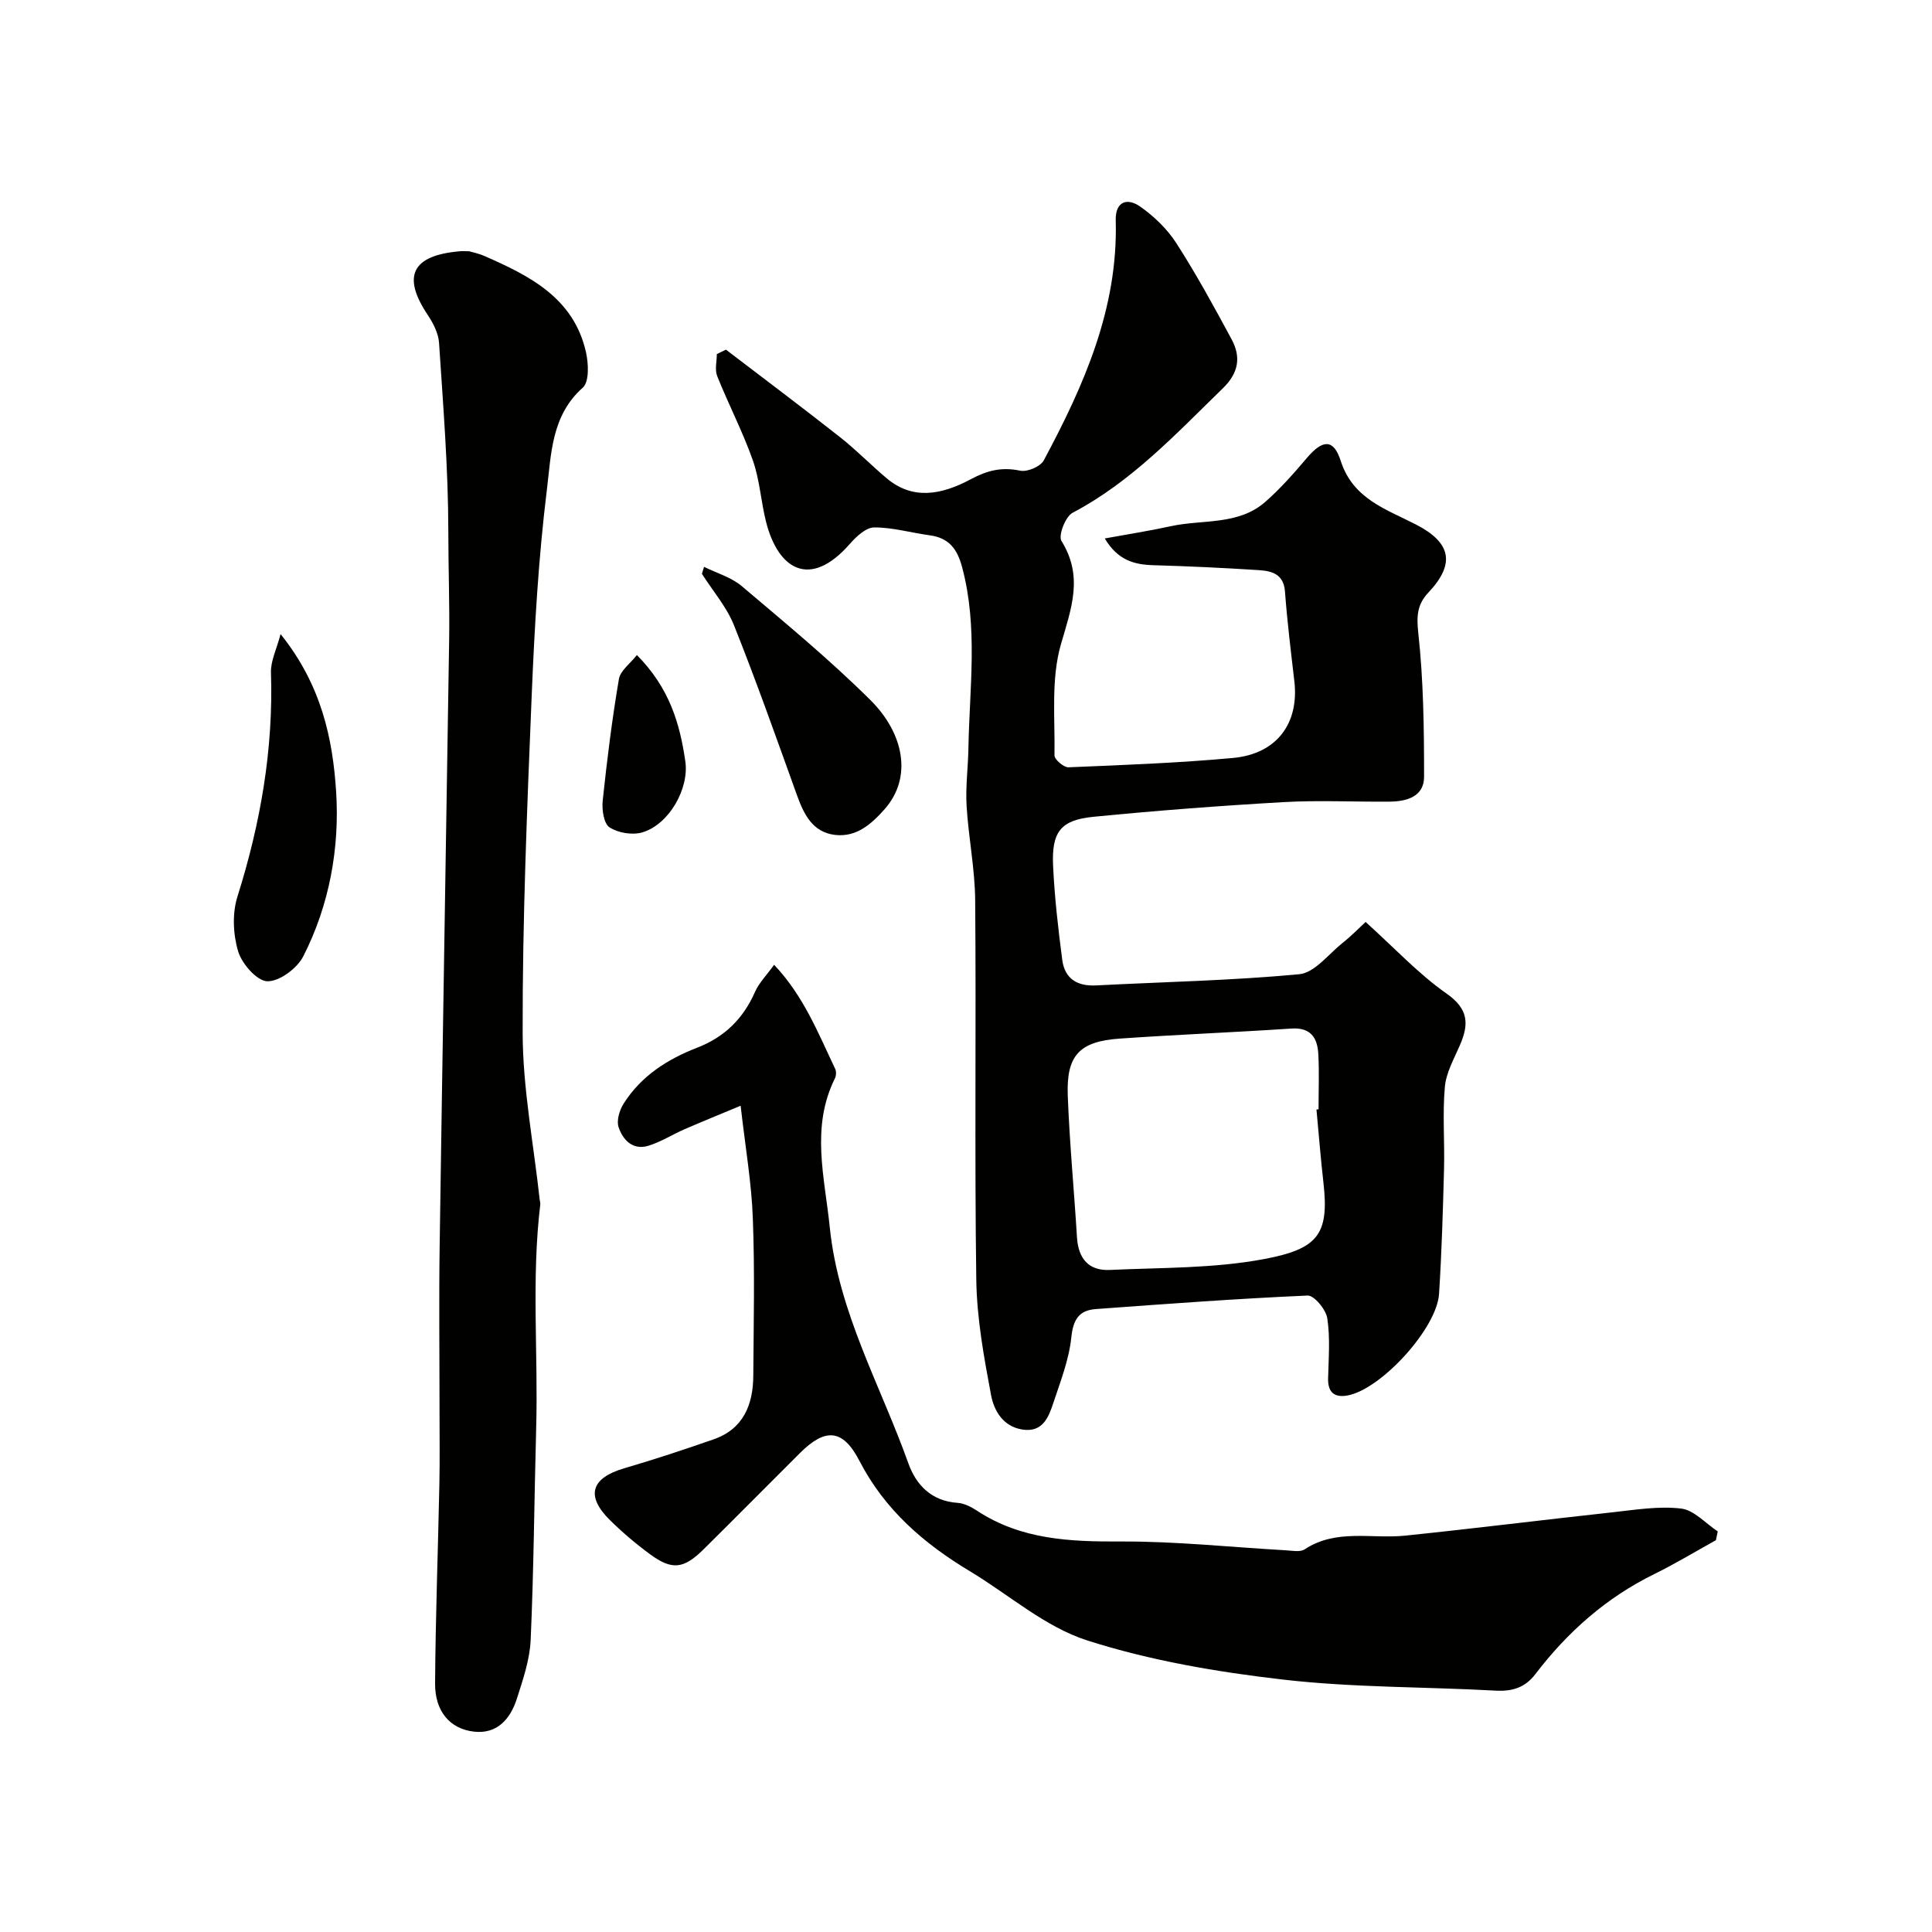 <svg enable-background="new 0 0 400 400" viewBox="0 0 400 400" xmlns="http://www.w3.org/2000/svg"><g fill="#010100"><path d="m282.73 190.88c6.09 5.49 11 10.8 16.78 14.84 4.57 3.2 4.63 6.32 2.76 10.65-1.22 2.83-2.87 5.71-3.13 8.68-.5 5.64-.02 11.36-.17 17.04-.23 8.6-.48 17.21-1.03 25.79-.46 7.17-12 19.77-18.96 21.04-2.66.48-4.08-.61-4.01-3.52.1-4.16.45-8.39-.17-12.47-.28-1.81-2.72-4.76-4.07-4.7-14.64.64-29.25 1.73-43.87 2.8-3.51.26-4.68 2.22-5.06 5.9-.48 4.6-2.25 9.09-3.72 13.54-.99 3-2.23 6.15-6.41 5.5-4.01-.62-5.88-3.93-6.48-7.12-1.48-7.87-2.94-15.87-3.06-23.84-.37-26.19-.01-52.39-.23-78.58-.05-6.54-1.39-13.06-1.78-19.61-.23-3.94.31-7.92.38-11.88.22-12.5 2.02-25.03-1.29-37.46-1.02-3.85-2.74-6.11-6.71-6.65-3.85-.52-7.68-1.65-11.52-1.63-1.71.01-3.72 1.91-5.05 3.43-8.27 9.42-14.81 5.2-17.3-4.48-1.09-4.25-1.32-8.76-2.77-12.86-2.09-5.93-5.03-11.56-7.37-17.42-.53-1.32-.08-3.03-.08-4.56.63-.31 1.26-.61 1.89-.92 7.9 6.04 15.85 12 23.66 18.15 3.36 2.65 6.36 5.75 9.65 8.51 5.31 4.45 11.17 3.49 17.38.17 3.47-1.85 6.42-2.57 10.23-1.77 1.46.31 4.19-.85 4.88-2.13 8.31-15.52 15.4-31.45 14.9-49.65-.11-4.01 2.4-4.79 5.11-2.87 2.86 2.02 5.58 4.64 7.46 7.58 4.12 6.41 7.79 13.13 11.41 19.85 1.99 3.68 1.49 6.97-1.81 10.17-9.69 9.42-18.89 19.34-31.11 25.77-1.47.78-2.99 4.71-2.3 5.82 4.58 7.36 2.07 13.89-.1 21.38-2.09 7.21-1.21 15.31-1.34 23.03-.01.84 1.92 2.5 2.89 2.46 11.36-.47 22.73-.89 34.05-1.93 9.05-.83 13.74-7.12 12.72-15.91-.72-6.18-1.48-12.36-1.94-18.56-.27-3.64-2.76-4.25-5.42-4.42-7.25-.47-14.52-.81-21.79-1.02-3.99-.11-7.4-1.01-10.1-5.54 4.85-.89 9.28-1.57 13.65-2.53 6.59-1.45 13.98-.13 19.58-5.04 3.13-2.74 5.92-5.92 8.62-9.1 3.25-3.83 5.53-4 7 .6 2.53 7.89 9.39 10 15.57 13.18 7.32 3.76 8.19 8.14 2.6 14.07-2.32 2.46-2.5 4.84-2.11 8.38 1.08 9.85 1.2 19.83 1.2 29.77 0 4.11-3.56 5.12-7.09 5.16-7.33.07-14.68-.32-21.99.1-13.14.75-26.28 1.75-39.38 3.04-6.76.66-8.67 3.1-8.35 10.1.3 6.53 1.05 13.05 1.9 19.54.51 3.87 3.09 5.48 7.03 5.27 14.02-.73 28.08-1 42.05-2.32 3.14-.3 5.99-4.09 8.87-6.41 1.95-1.54 3.67-3.32 4.85-4.41zm-10.17 38.83c.14-.01.29-.03.43-.04 0-3.83.16-7.67-.05-11.48-.19-3.31-1.56-5.51-5.57-5.24-11.84.79-23.7 1.25-35.54 2.08-8.36.58-11.08 3.47-10.76 11.83.37 9.8 1.31 19.57 1.91 29.36.27 4.35 2.43 6.91 6.77 6.71 10.69-.5 21.55-.29 31.99-2.26 11.07-2.09 13.48-5.05 12.27-15.75-.58-5.05-.97-10.13-1.45-15.21z"/><path d="m153.34 228.93c-4.1 1.71-7.87 3.24-11.6 4.86-2.52 1.1-4.9 2.63-7.51 3.43-3.21.98-5.28-1.21-6.16-3.86-.46-1.37.19-3.51 1.04-4.86 3.61-5.71 9.04-9.19 15.24-11.59 5.59-2.16 9.52-5.98 11.95-11.51.83-1.9 2.4-3.47 3.97-5.65 6.11 6.45 9.13 14.16 12.65 21.56.25.53.21 1.42-.06 1.96-5.04 10.15-2.12 20.46-1.06 30.87 1.8 17.57 10.51 32.7 16.28 48.86 1.6 4.47 4.81 7.79 10.17 8.15 1.38.09 2.84.84 4.04 1.63 9.14 6.02 19.3 6.42 29.84 6.37 11.35-.05 22.7 1.18 34.06 1.82 1.32.07 2.98.43 3.93-.2 6.53-4.3 13.83-2.12 20.78-2.83 14.32-1.48 28.6-3.27 42.91-4.83 4.74-.52 9.59-1.33 14.24-.78 2.68.31 5.07 3.07 7.59 4.73-.13.61-.25 1.22-.38 1.82-4.24 2.35-8.39 4.87-12.73 7-9.95 4.88-17.98 11.99-24.65 20.73-2.11 2.77-4.74 3.61-8.2 3.42-14.68-.81-29.47-.61-44.04-2.29-13.69-1.58-27.52-3.93-40.59-8.12-8.71-2.8-16.17-9.46-24.24-14.31-9.52-5.73-17.6-12.66-22.87-22.85-3.47-6.72-7.12-6.8-12.31-1.63-6.66 6.63-13.26 13.31-19.94 19.92-4.15 4.11-6.55 4.39-11.13 1.02-2.91-2.14-5.69-4.5-8.26-7.03-5.1-5.03-3.94-8.74 2.95-10.75 6.21-1.82 12.36-3.85 18.47-5.98 6.18-2.15 8.2-7.15 8.24-13.17.07-10.83.32-21.66-.09-32.47-.25-7.34-1.53-14.65-2.53-23.44z"/><path d="m97.07 52.01c.5.15 1.95.43 3.27 1.01 9.38 4.11 18.46 8.69 20.98 19.9.53 2.36.7 6.14-.67 7.35-6.54 5.8-6.52 13.86-7.43 21.17-1.75 14.19-2.56 28.53-3.15 42.84-.95 23.17-1.91 46.36-1.86 69.54.02 11.53 2.28 23.06 3.53 34.59.03.32.16.65.12.96-1.86 15.4-.42 30.86-.85 46.29-.4 14.61-.49 29.24-1.14 43.84-.18 4.13-1.6 8.27-2.88 12.26-1.33 4.12-4.06 7.3-8.84 6.76-5.02-.56-8.11-4.24-8.07-9.98.09-13.79.61-27.59.89-41.38.1-4.99.03-9.99.03-14.99 0-11.49-.14-22.99.03-34.48.6-41.68 1.32-83.35 1.96-125.03.12-7.54-.17-15.08-.17-22.61-.01-13.02-1.07-26.05-1.92-39.06-.13-2-1.22-4.1-2.37-5.83-5.33-7.98-3.24-12.26 6.57-13.13.33-.05.66-.02 1.97-.02z"/><path d="m58.09 131.28c8.51 10.59 10.8 21.77 11.5 32.59.75 11.58-1.36 23.49-6.81 34.14-1.27 2.49-4.93 5.21-7.44 5.15-2.14-.05-5.25-3.6-6.03-6.18-1.06-3.52-1.25-7.88-.15-11.35 4.77-15.14 7.46-30.48 6.94-46.39-.08-2.38 1.16-4.8 1.99-7.96z"/><path d="m145.77 117.36c2.62 1.3 5.63 2.16 7.8 3.99 9.04 7.65 18.2 15.22 26.6 23.55 7.05 6.98 8.74 16.11 2.99 22.62-2.76 3.12-5.86 5.85-10.27 5.34-4.68-.55-6.47-4.29-7.91-8.29-4.23-11.74-8.38-23.51-13.01-35.1-1.53-3.83-4.4-7.13-6.65-10.67.15-.49.3-.97.45-1.44z"/><path d="m131.86 135.62c6.75 6.81 8.9 14.19 10.03 22.01.82 5.64-3.36 13.07-8.92 14.71-2.05.6-5 .11-6.78-1.05-1.19-.77-1.6-3.66-1.41-5.5.89-8.43 1.94-16.85 3.36-25.21.3-1.74 2.35-3.2 3.72-4.96z"/></g></svg>
